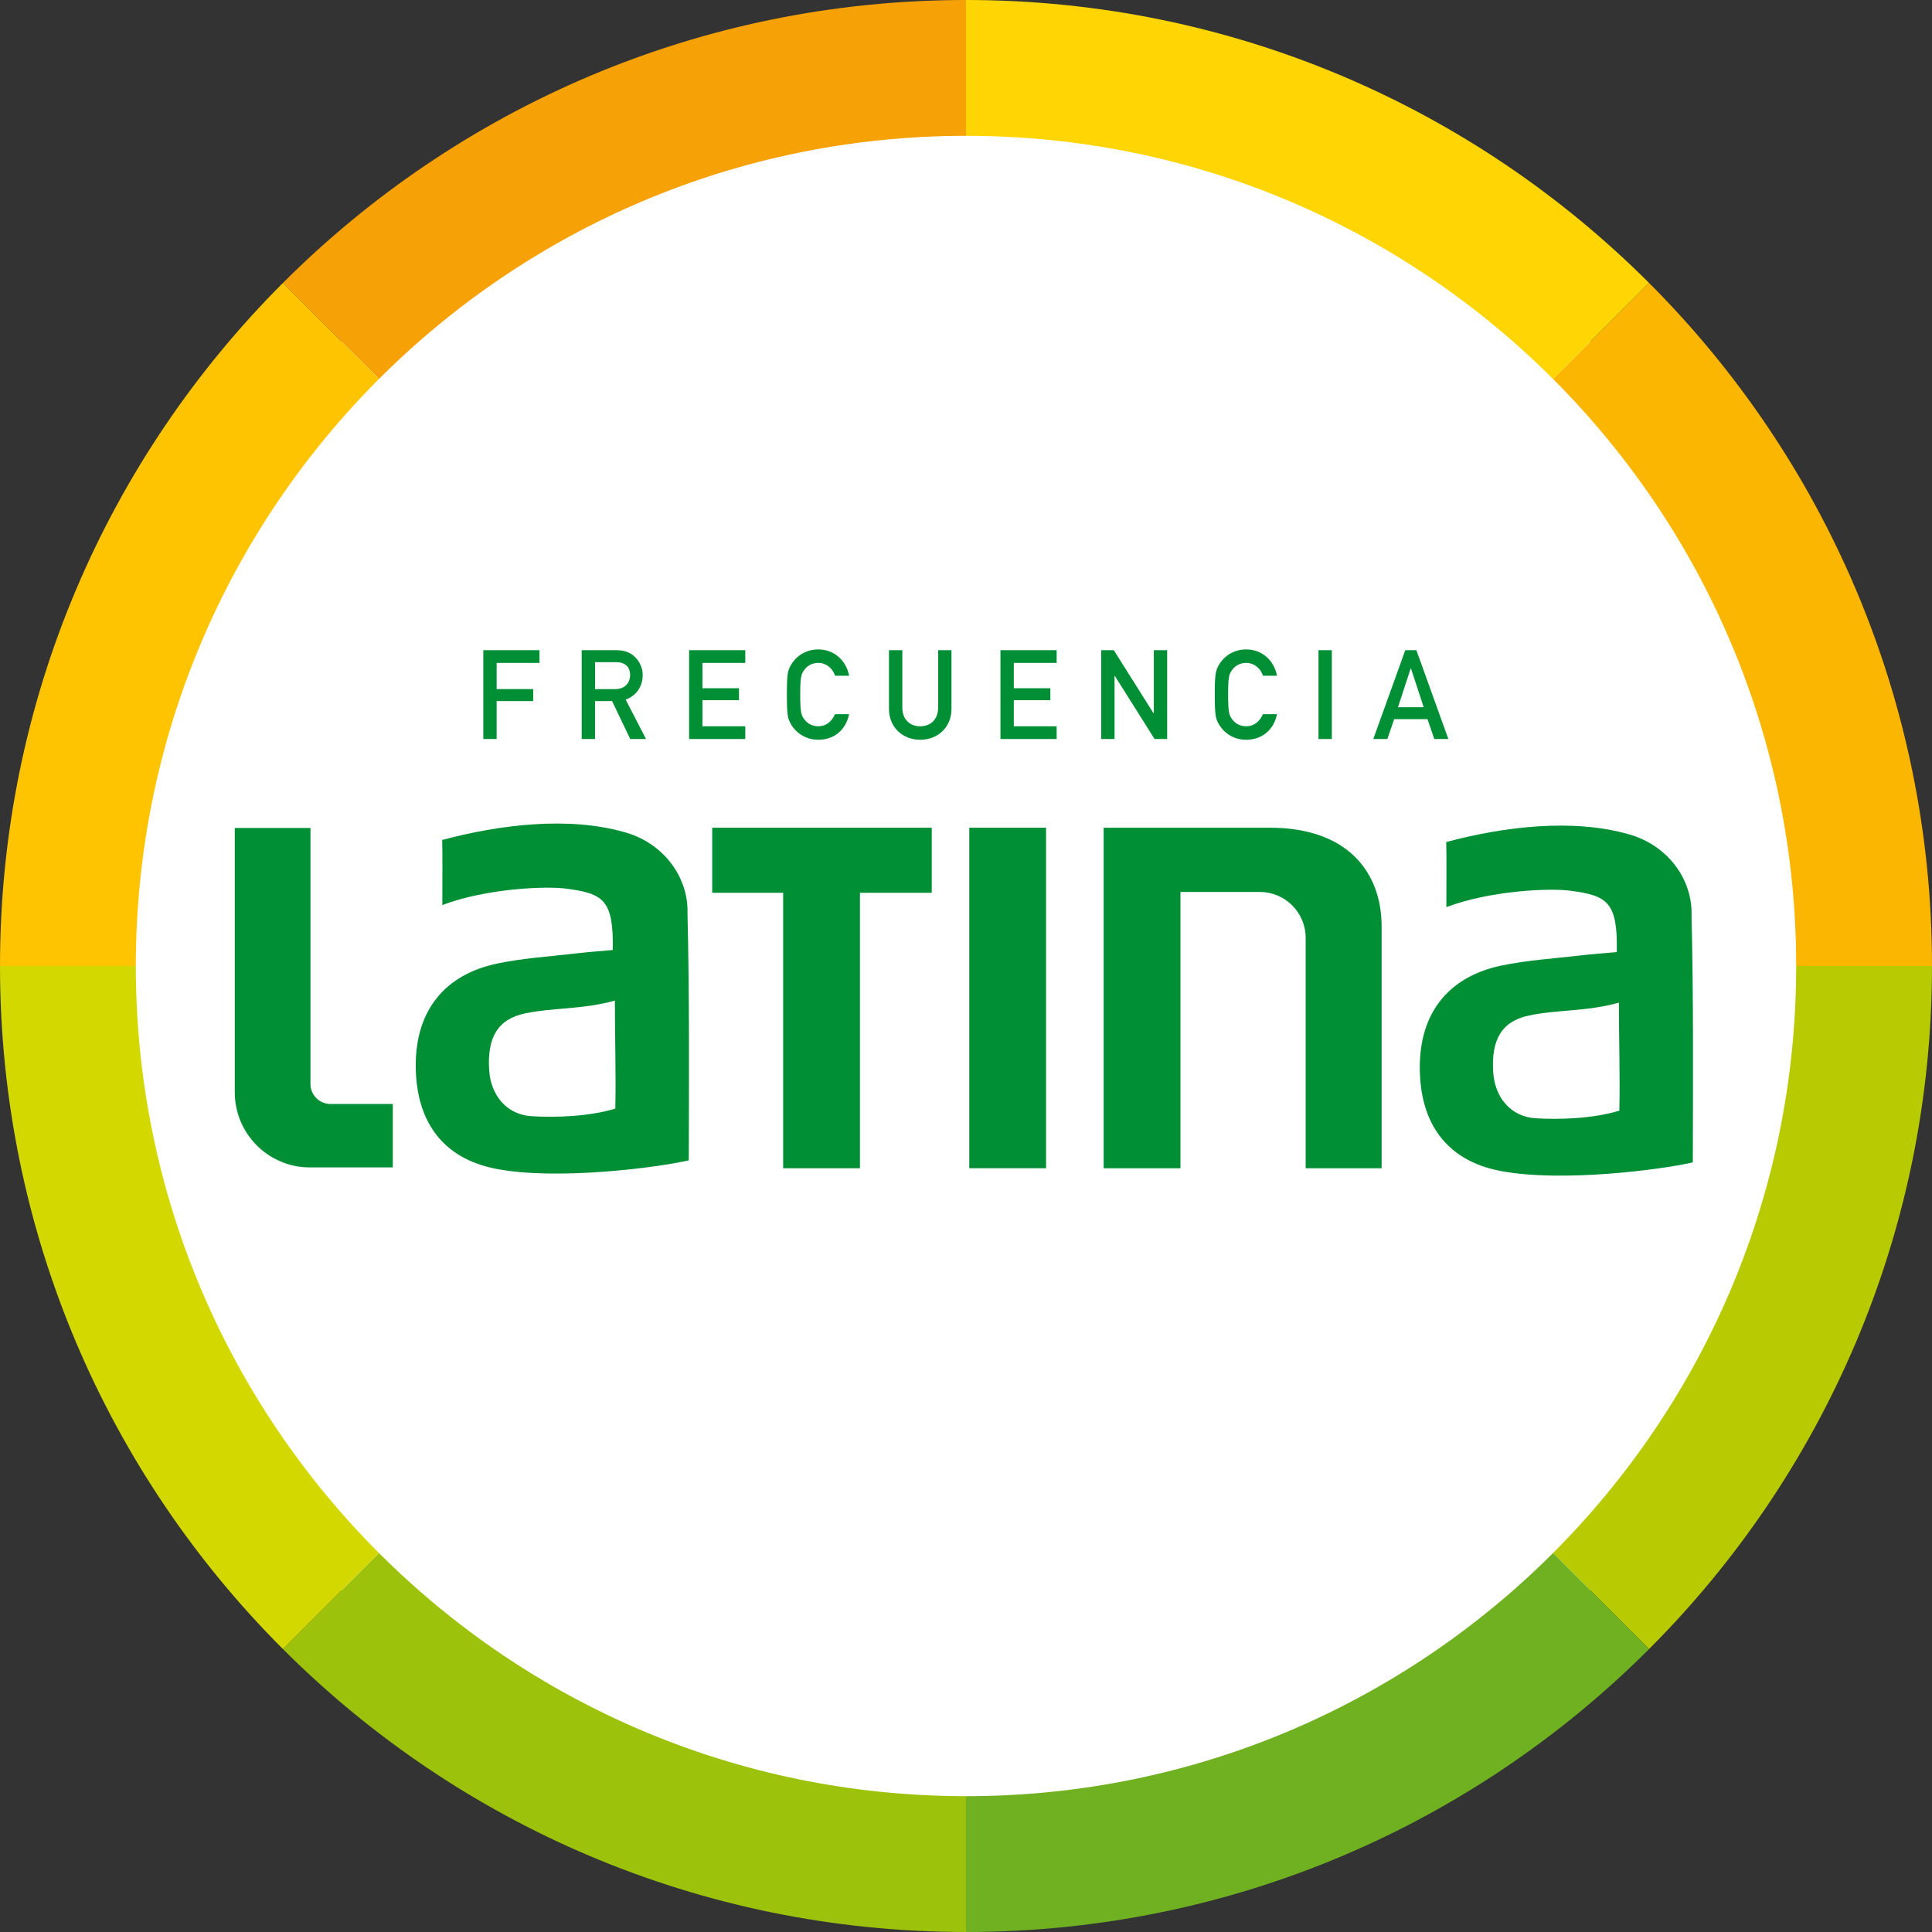<?xml version="1.0" encoding="UTF-8"?>
<svg id="Capa_1" data-name="Capa 1" xmlns="http://www.w3.org/2000/svg" width="1788.84" height="1788.84" viewBox="0 0 1788.84 1788.84">
  <rect x="0" y="0" width="1788.84" height="1788.84" fill="#333333" stroke="none"/>
  <defs>
    <style>
      .cls-1 {
        fill: #9dc20b;
      }

      .cls-2 {
        fill: #fff;
      }

      .cls-3 {
        fill: #b7ca02;
      }

      .cls-4 {
        fill: #f6a106;
      }

      .cls-5 {
        fill: #d4d801;
      }

      .cls-6 {
        fill: #fbb601;
      }

      .cls-7 {
        fill: #ffd503;
      }

      .cls-8 {
        fill: #008f34;
      }

      .cls-9 {
        fill: #fec402;
      }

      .cls-10 {
        fill: #6fb121;
      }
    </style>
  </defs>
  <circle class="cls-2" cx="894.42" cy="894.42" r="817.63"/>
  <g>
    <g>
      <g>
        <path class="cls-8" d="M567.35,879.6c.9-46.24-8.53-52.31-43.16-56.81-19.84-2.58-74.45,0-114.64,15.2,0-12.91,.26-51.39-.13-60.28,52.7-14.03,116.89-22.3,169.84-6.93,36.45,10.58,58.48,42.74,57.29,75.13,1.83,72.71,1.39,155.7,1.19,228.44-28.16,6.57-121.21,18.81-178.1,7.94-50.13-9.58-74.98-44.57-74.69-96.91,.28-49.51,26.55-83.07,75.67-93.3,23.96-5,48.66-6.49,73.05-9.34,11.33-1.33,22.73-2.13,33.67-3.14Zm1.95,46.88c-30.42,8.37-56.49,6.28-83.14,11.84-25.62,5.35-35.21,22.71-33.23,52.68,1.52,23.07,16.1,41.02,39.14,42.48,22.29,1.41,53.76,.32,77.65-7.05,.71-31.06-.41-66.37-.41-99.95Z"/>
        <path class="cls-8" d="M1496.99,881.51c.9-46.24-8.53-52.31-43.16-56.81-19.84-2.58-74.45,0-114.64,15.2,0-12.91,.26-51.39-.13-60.28,52.7-14.03,116.89-22.3,169.84-6.93,36.45,10.58,58.48,42.74,57.29,75.13,1.83,72.71,1.39,155.7,1.19,228.44-28.16,6.57-121.21,18.81-178.1,7.94-50.13-9.58-74.98-44.57-74.69-96.91,.28-49.51,26.55-83.07,75.67-93.3,23.96-5,48.66-6.49,73.05-9.34,11.33-1.33,22.73-2.13,33.67-3.14Zm1.95,46.88c-30.42,8.37-56.49,6.28-83.14,11.84-25.62,5.35-35.21,22.71-33.23,52.68,1.52,23.07,16.1,41.02,39.14,42.48,22.29,1.41,53.76,.32,77.65-7.05,.71-31.06-.41-66.37-.41-99.95Z"/>
        <path class="cls-8" d="M287.45,1003.63v-237h-70.07v244.73c0,38.41,31.14,69.55,69.55,69.55h76.77v-58.74h-57.7c-10.24,0-18.55-8.3-18.55-18.55Z"/>
        <rect class="cls-8" x="897.47" y="766.37" width="71.1" height="315.31"/>
        <polygon class="cls-8" points="862.69 766.37 796.23 766.37 725.13 766.37 659.44 766.37 659.44 826.65 725.13 826.65 725.13 1081.69 796.23 1081.69 796.23 826.65 862.69 826.65 862.69 766.37"/>
        <path class="cls-8" d="M1021.89,766.37v315.31h71.1v-255.81h73.42c23.48,0,42.51,19.03,42.51,42.51v213.3h70.33v-223.73c0-50.58-31.69-91.58-103.56-91.58h-153.79Z"/>
      </g>
      <g>
        <path class="cls-8" d="M447.5,602h52.02v11.78h-39.67v24.26h33.84v11.09h-33.84v35.12h-12.35v-82.26Z"/>
        <path class="cls-8" d="M538.6,602h31.78c6.86,0,12.24,1.62,16.58,5.43,4.57,3.93,8.12,10.17,8.12,17.56,0,10.63-5.95,19.29-15.78,22.76l18.86,36.51h-14.63l-16.81-35.12h-15.78v35.12h-12.35v-82.26Zm12.35,36.05h18.64c9.26,0,13.84-6.12,13.84-13.05,0-4.27-1.6-7.51-4.12-9.36-2.29-1.73-4.8-2.54-9.03-2.54h-19.32v24.95Z"/>
        <path class="cls-8" d="M638.04,602h52.02v11.78h-39.67v23.45h33.84v11.09h-33.84v24.15h39.67v11.78h-52.02v-82.26Z"/>
        <path class="cls-8" d="M786.2,661.27c-3.2,15.37-14.63,23.68-28.58,23.68-12.81,0-21.61-7.63-25.5-14.79-2.63-4.85-3.54-7.28-3.54-27.04s.92-22.18,3.54-27.04c3.89-7.16,12.69-14.79,25.5-14.79,15.43,0,26.07,10.98,28.58,24.38h-13.03c-1.94-6.36-7.78-11.9-15.55-11.9-5.83,0-10.06,2.77-12.58,6.01-3.2,4.16-4.11,6.47-4.11,23.34s.91,19.18,4.11,23.34c2.52,3.24,6.75,6.01,12.58,6.01,6.86,0,12.12-3.81,15.55-11.21h13.03Z"/>
        <path class="cls-8" d="M823.11,602h12.35v53.03c0,11.32,7.2,17.45,16.58,17.45s16.58-6.12,16.58-17.45v-53.03h12.35v54.42c0,17.1-12.8,28.54-28.93,28.54s-28.93-11.44-28.93-28.54v-54.42Z"/>
        <path class="cls-8" d="M926.33,602h52.02v11.78h-39.67v23.45h33.84v11.09h-33.84v24.15h39.67v11.78h-52.02v-82.26Z"/>
        <path class="cls-8" d="M1019.61,602h11.66l36.82,58.46h.23v-58.46h12.35v82.26h-11.66l-36.82-58.46h-.23v58.46h-12.35v-82.26Z"/>
        <path class="cls-8" d="M1182.39,661.27c-3.2,15.37-14.63,23.68-28.58,23.68-12.81,0-21.61-7.63-25.5-14.79-2.63-4.85-3.54-7.28-3.54-27.04s.92-22.18,3.54-27.04c3.89-7.16,12.69-14.79,25.5-14.79,15.43,0,26.07,10.98,28.58,24.38h-13.03c-1.94-6.36-7.78-11.9-15.55-11.9-5.83,0-10.06,2.77-12.58,6.01-3.2,4.16-4.11,6.47-4.11,23.34s.91,19.18,4.11,23.34c2.52,3.24,6.75,6.01,12.58,6.01,6.86,0,12.12-3.81,15.55-11.21h13.03Z"/>
        <path class="cls-8" d="M1220.79,602h12.35v82.26h-12.35v-82.26Z"/>
        <path class="cls-8" d="M1321.73,665.89h-30.87l-6.29,18.37h-13.04l29.61-82.26h10.29l29.61,82.26h-13.03l-6.29-18.37Zm-3.54-11.09l-11.78-35.93h-.23l-11.78,35.93h23.78Z"/>
      </g>
    </g>
    <g>
      <path class="cls-1" d="M350.89,1437.94l-88.92,88.92c161.86,161.86,385.46,261.97,632.45,261.97v-125.76c-212.26,0-404.43-86.04-543.53-225.14Z"/>
      <path class="cls-3" d="M1663.08,894.42h0c0,212.26-86.04,404.43-225.14,543.53l88.92,88.92c161.86-161.86,261.97-385.46,261.97-632.45h-125.76Z"/>
      <path class="cls-6" d="M1663.08,894.42h125.76c0-246.99-100.11-470.59-261.97-632.45l-88.92,88.92c139.1,139.1,225.14,331.27,225.14,543.53Z"/>
      <path class="cls-10" d="M894.42,1663.08v125.76c246.99,0,470.59-100.11,632.45-261.97l-88.92-88.92c-139.1,139.1-331.27,225.14-543.53,225.14Z"/>
      <path class="cls-4" d="M894.42,125.76V0c-246.99,0-470.59,100.11-632.45,261.97l88.92,88.92C489.99,211.79,682.16,125.76,894.42,125.76Z"/>
      <path class="cls-7" d="M1437.94,350.89l88.92-88.92C1365.01,100.11,1141.41,0,894.42,0V125.76c212.26,0,404.43,86.04,543.53,225.14Z"/>
      <path class="cls-9" d="M350.89,350.89l-88.92-88.92C100.11,423.83,0,647.43,0,894.42H125.76c0-212.26,86.04-404.43,225.14-543.53Z"/>
      <path class="cls-5" d="M125.76,894.42H0c0,246.99,100.11,470.59,261.97,632.45l88.92-88.92c-139.1-139.1-225.14-331.27-225.14-543.53Z"/>
    </g>
  </g>
</svg>